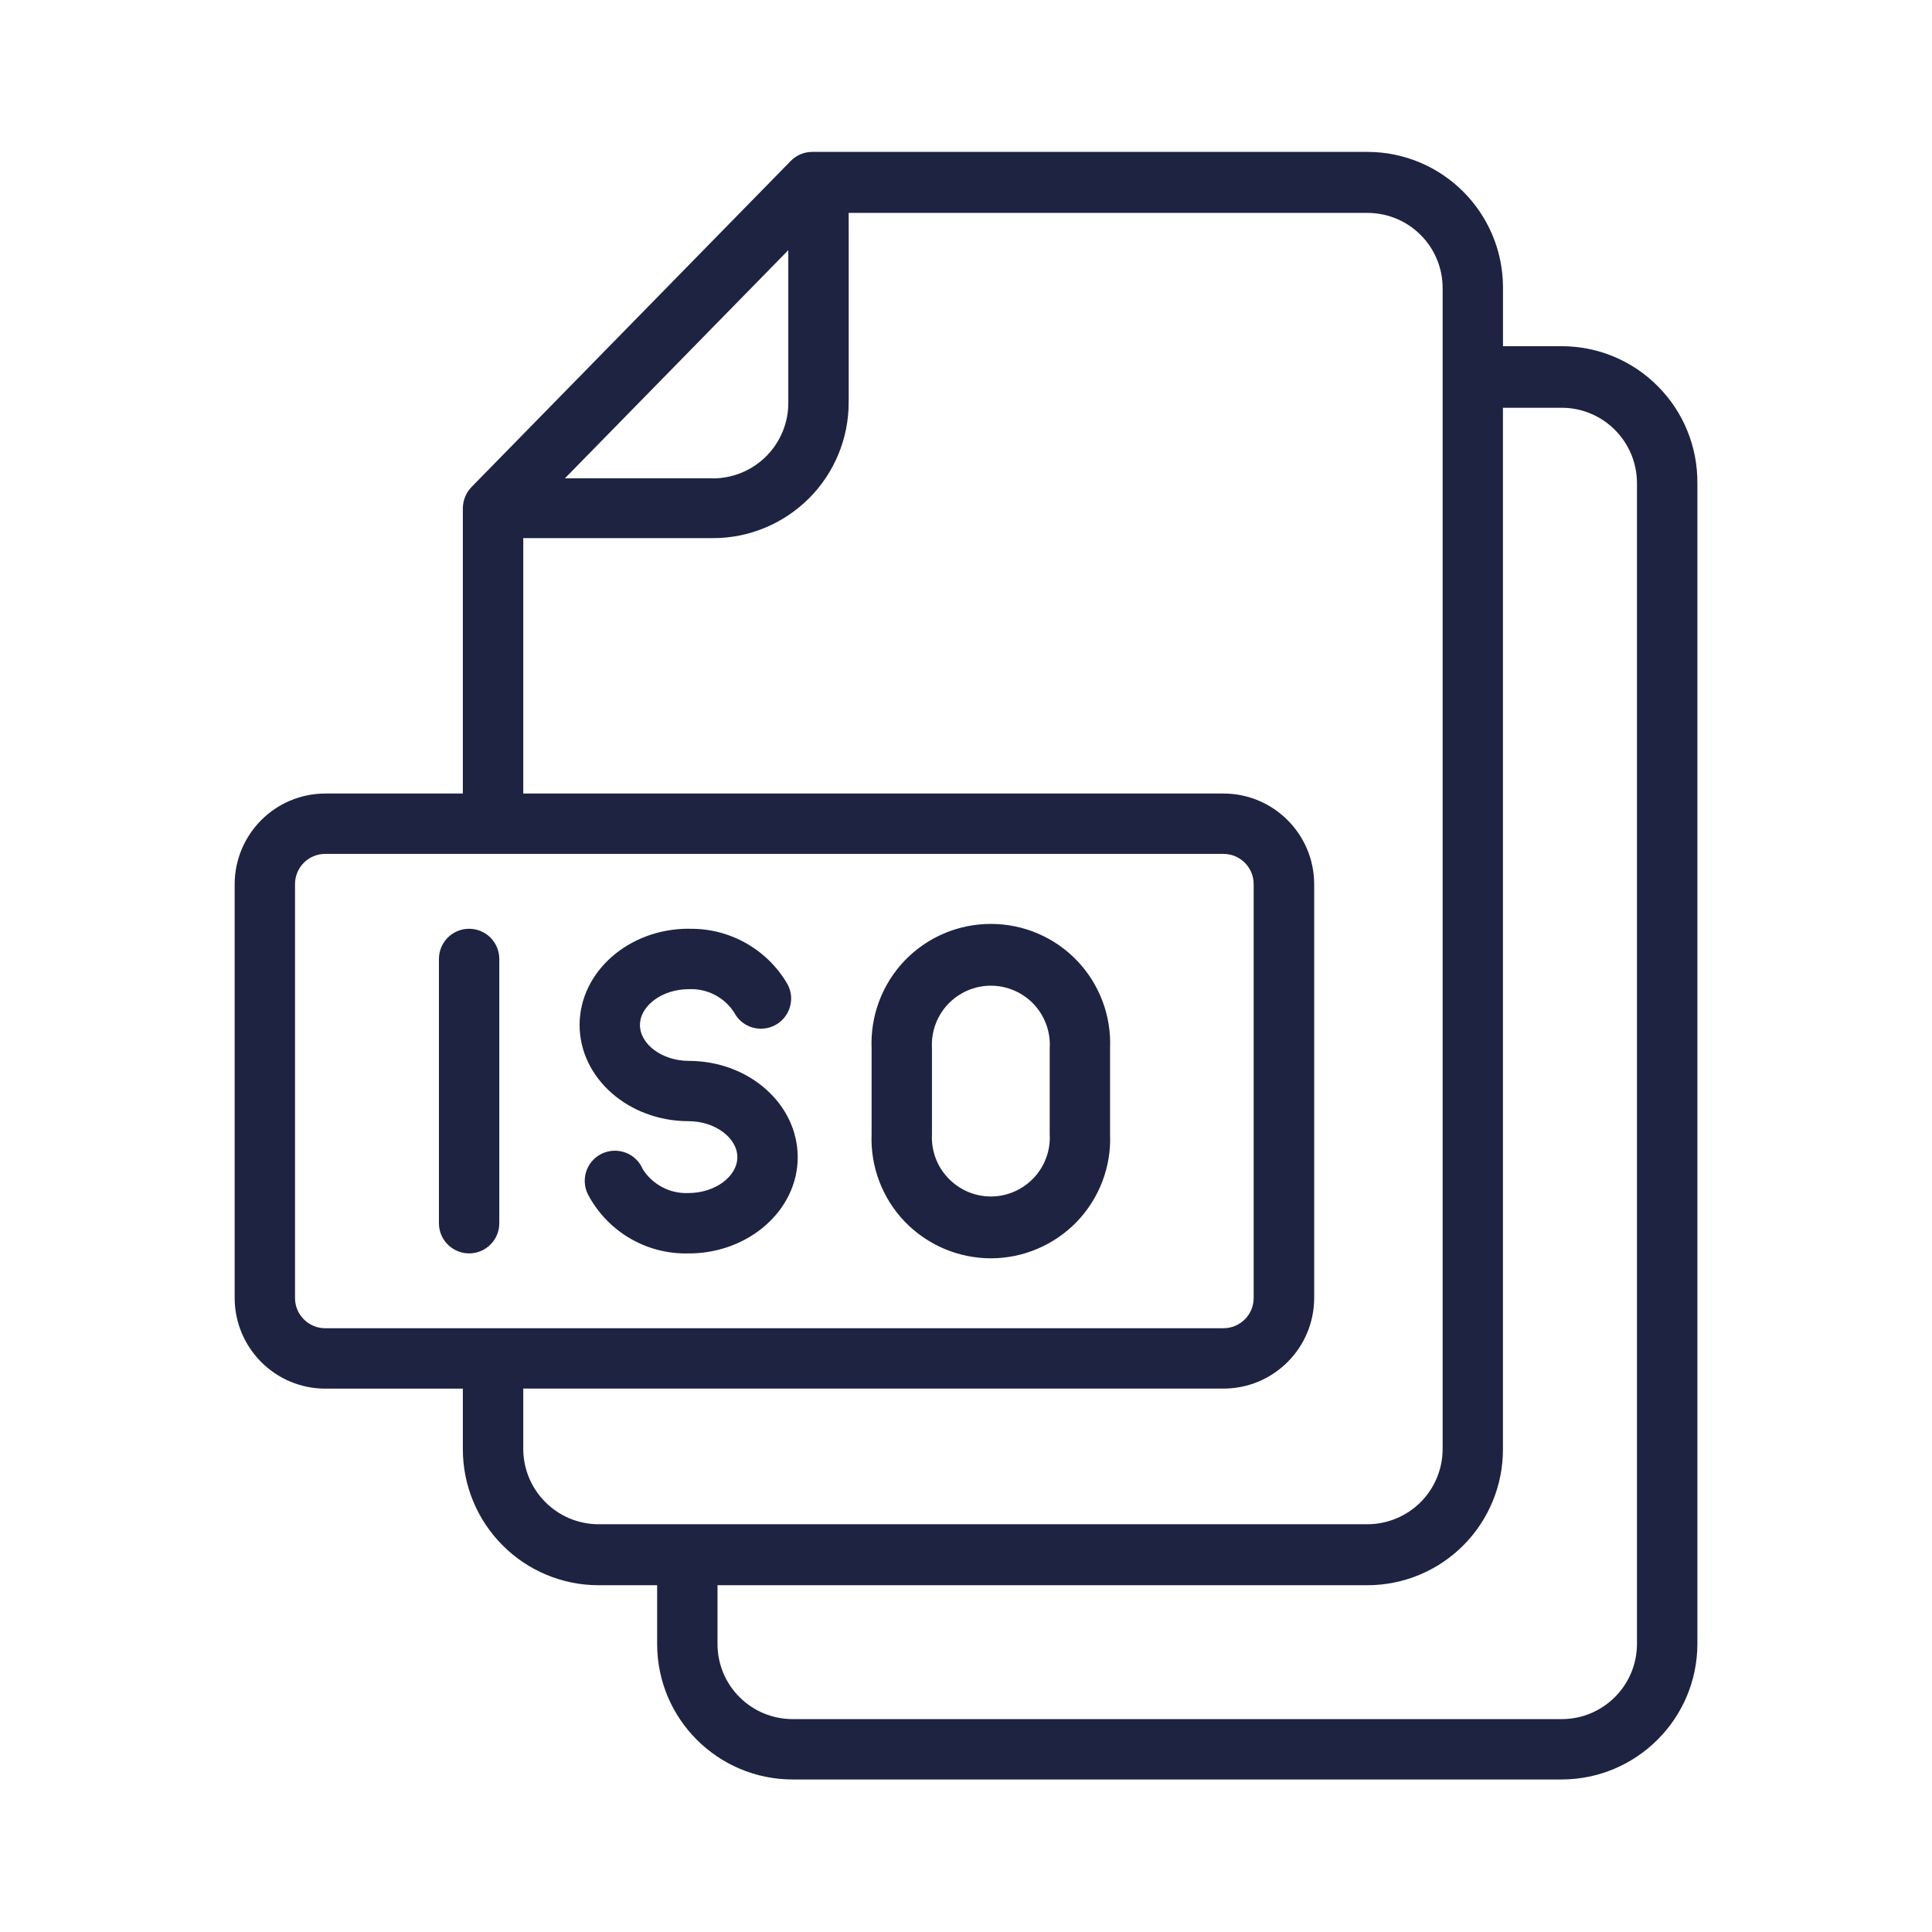 <?xml version="1.0" encoding="UTF-8"?> <svg xmlns="http://www.w3.org/2000/svg" width="37" height="37" viewBox="0 0 37 37" fill="none"><path d="M11.1 19.629C11.1 18.616 12.037 17.786 13.188 17.786V17.788C13.969 17.769 14.696 18.179 15.085 18.854C15.234 19.137 15.124 19.487 14.841 19.635C14.557 19.783 14.207 19.674 14.06 19.39C13.871 19.097 13.538 18.926 13.188 18.944C12.684 18.944 12.256 19.26 12.256 19.63C12.256 20 12.684 20.317 13.188 20.317C14.345 20.317 15.277 21.145 15.277 22.162C15.277 23.18 14.336 24.005 13.188 24.005V24.004C12.399 24.026 11.664 23.605 11.281 22.913C11.198 22.775 11.177 22.609 11.221 22.454C11.265 22.301 11.372 22.171 11.516 22.099C11.659 22.027 11.825 22.017 11.977 22.073C12.128 22.128 12.249 22.245 12.31 22.392C12.501 22.691 12.836 22.865 13.188 22.848C13.693 22.848 14.121 22.531 14.121 22.161C14.121 21.791 13.693 21.472 13.188 21.472C12.037 21.472 11.1 20.646 11.1 19.629ZM16.692 21.717V20.073C16.667 19.451 16.896 18.845 17.326 18.396C17.759 17.946 18.354 17.694 18.976 17.694C19.598 17.694 20.194 17.946 20.625 18.396C21.055 18.845 21.285 19.451 21.259 20.073V21.719C21.285 22.34 21.055 22.946 20.625 23.395C20.194 23.843 19.598 24.098 18.976 24.098C18.354 24.098 17.759 23.843 17.326 23.395C16.896 22.946 16.667 22.34 16.692 21.719V21.717ZM17.848 21.717V21.719C17.831 22.028 17.941 22.333 18.155 22.558C18.369 22.785 18.665 22.914 18.976 22.914C19.286 22.914 19.584 22.785 19.798 22.558C20.01 22.333 20.122 22.028 20.103 21.719V20.073C20.122 19.762 20.01 19.458 19.798 19.231C19.584 19.006 19.286 18.877 18.976 18.877C18.665 18.877 18.369 19.006 18.155 19.231C17.941 19.458 17.831 19.762 17.848 20.073V21.717ZM8.984 24.002V24.004C9.304 24.004 9.562 23.745 9.562 23.426V18.366C9.562 18.046 9.304 17.787 8.984 17.787C8.665 17.787 8.406 18.046 8.406 18.366V23.426C8.406 23.742 8.66 23.999 8.977 24.004L8.984 24.002ZM4.494 24.859V16.932C4.497 15.975 5.271 15.199 6.228 15.197H8.864V9.731C8.866 9.581 8.925 9.436 9.03 9.327L15.143 3.083C15.251 2.972 15.4 2.909 15.556 2.909H26.185C27.619 2.909 28.781 4.07 28.784 5.504V6.63H29.908C30.602 6.63 31.265 6.907 31.752 7.4C32.241 7.891 32.511 8.558 32.507 9.25V31.485C32.503 32.917 31.34 34.076 29.908 34.079H15.182C13.748 34.079 12.586 32.919 12.585 31.485V30.359H11.459C10.769 30.358 10.107 30.081 9.622 29.591C9.135 29.103 8.863 28.44 8.864 27.75V26.594H6.228C5.271 26.593 4.497 25.816 4.494 24.86L4.494 24.859ZM26.185 30.359H13.741V31.485C13.741 31.866 13.892 32.233 14.163 32.502C14.433 32.773 14.8 32.923 15.182 32.923H29.908C30.703 32.923 31.347 32.28 31.35 31.485V9.25C31.347 8.455 30.704 7.81 29.908 7.809H28.783V27.75C28.786 28.441 28.513 29.104 28.026 29.594C27.539 30.084 26.876 30.359 26.185 30.359L26.185 30.359ZM10.819 9.16H13.656V9.162C14.04 9.16 14.407 9.007 14.678 8.734C14.948 8.461 15.1 8.092 15.097 7.708V4.791L10.819 9.16ZM10.021 15.197H23.433C24.39 15.199 25.166 15.975 25.168 16.931V24.859C25.166 25.816 24.39 26.592 23.433 26.593H10.021V27.75C10.024 28.545 10.667 29.189 11.463 29.191H26.185C26.568 29.191 26.935 29.039 27.206 28.769C27.476 28.498 27.628 28.133 27.628 27.75V5.515C27.628 5.133 27.476 4.766 27.204 4.497C26.934 4.227 26.568 4.077 26.185 4.077H16.253V7.707C16.253 8.397 15.98 9.057 15.493 9.544C15.005 10.031 14.345 10.306 13.656 10.306H10.021L10.021 15.197ZM5.65 24.859C5.65 25.178 5.909 25.437 6.228 25.437H23.43C23.75 25.437 24.009 25.178 24.009 24.859V16.931C24.009 16.612 23.75 16.353 23.43 16.353H6.228C5.909 16.353 5.65 16.612 5.65 16.931V24.859Z" fill="#1E2342"></path></svg> 